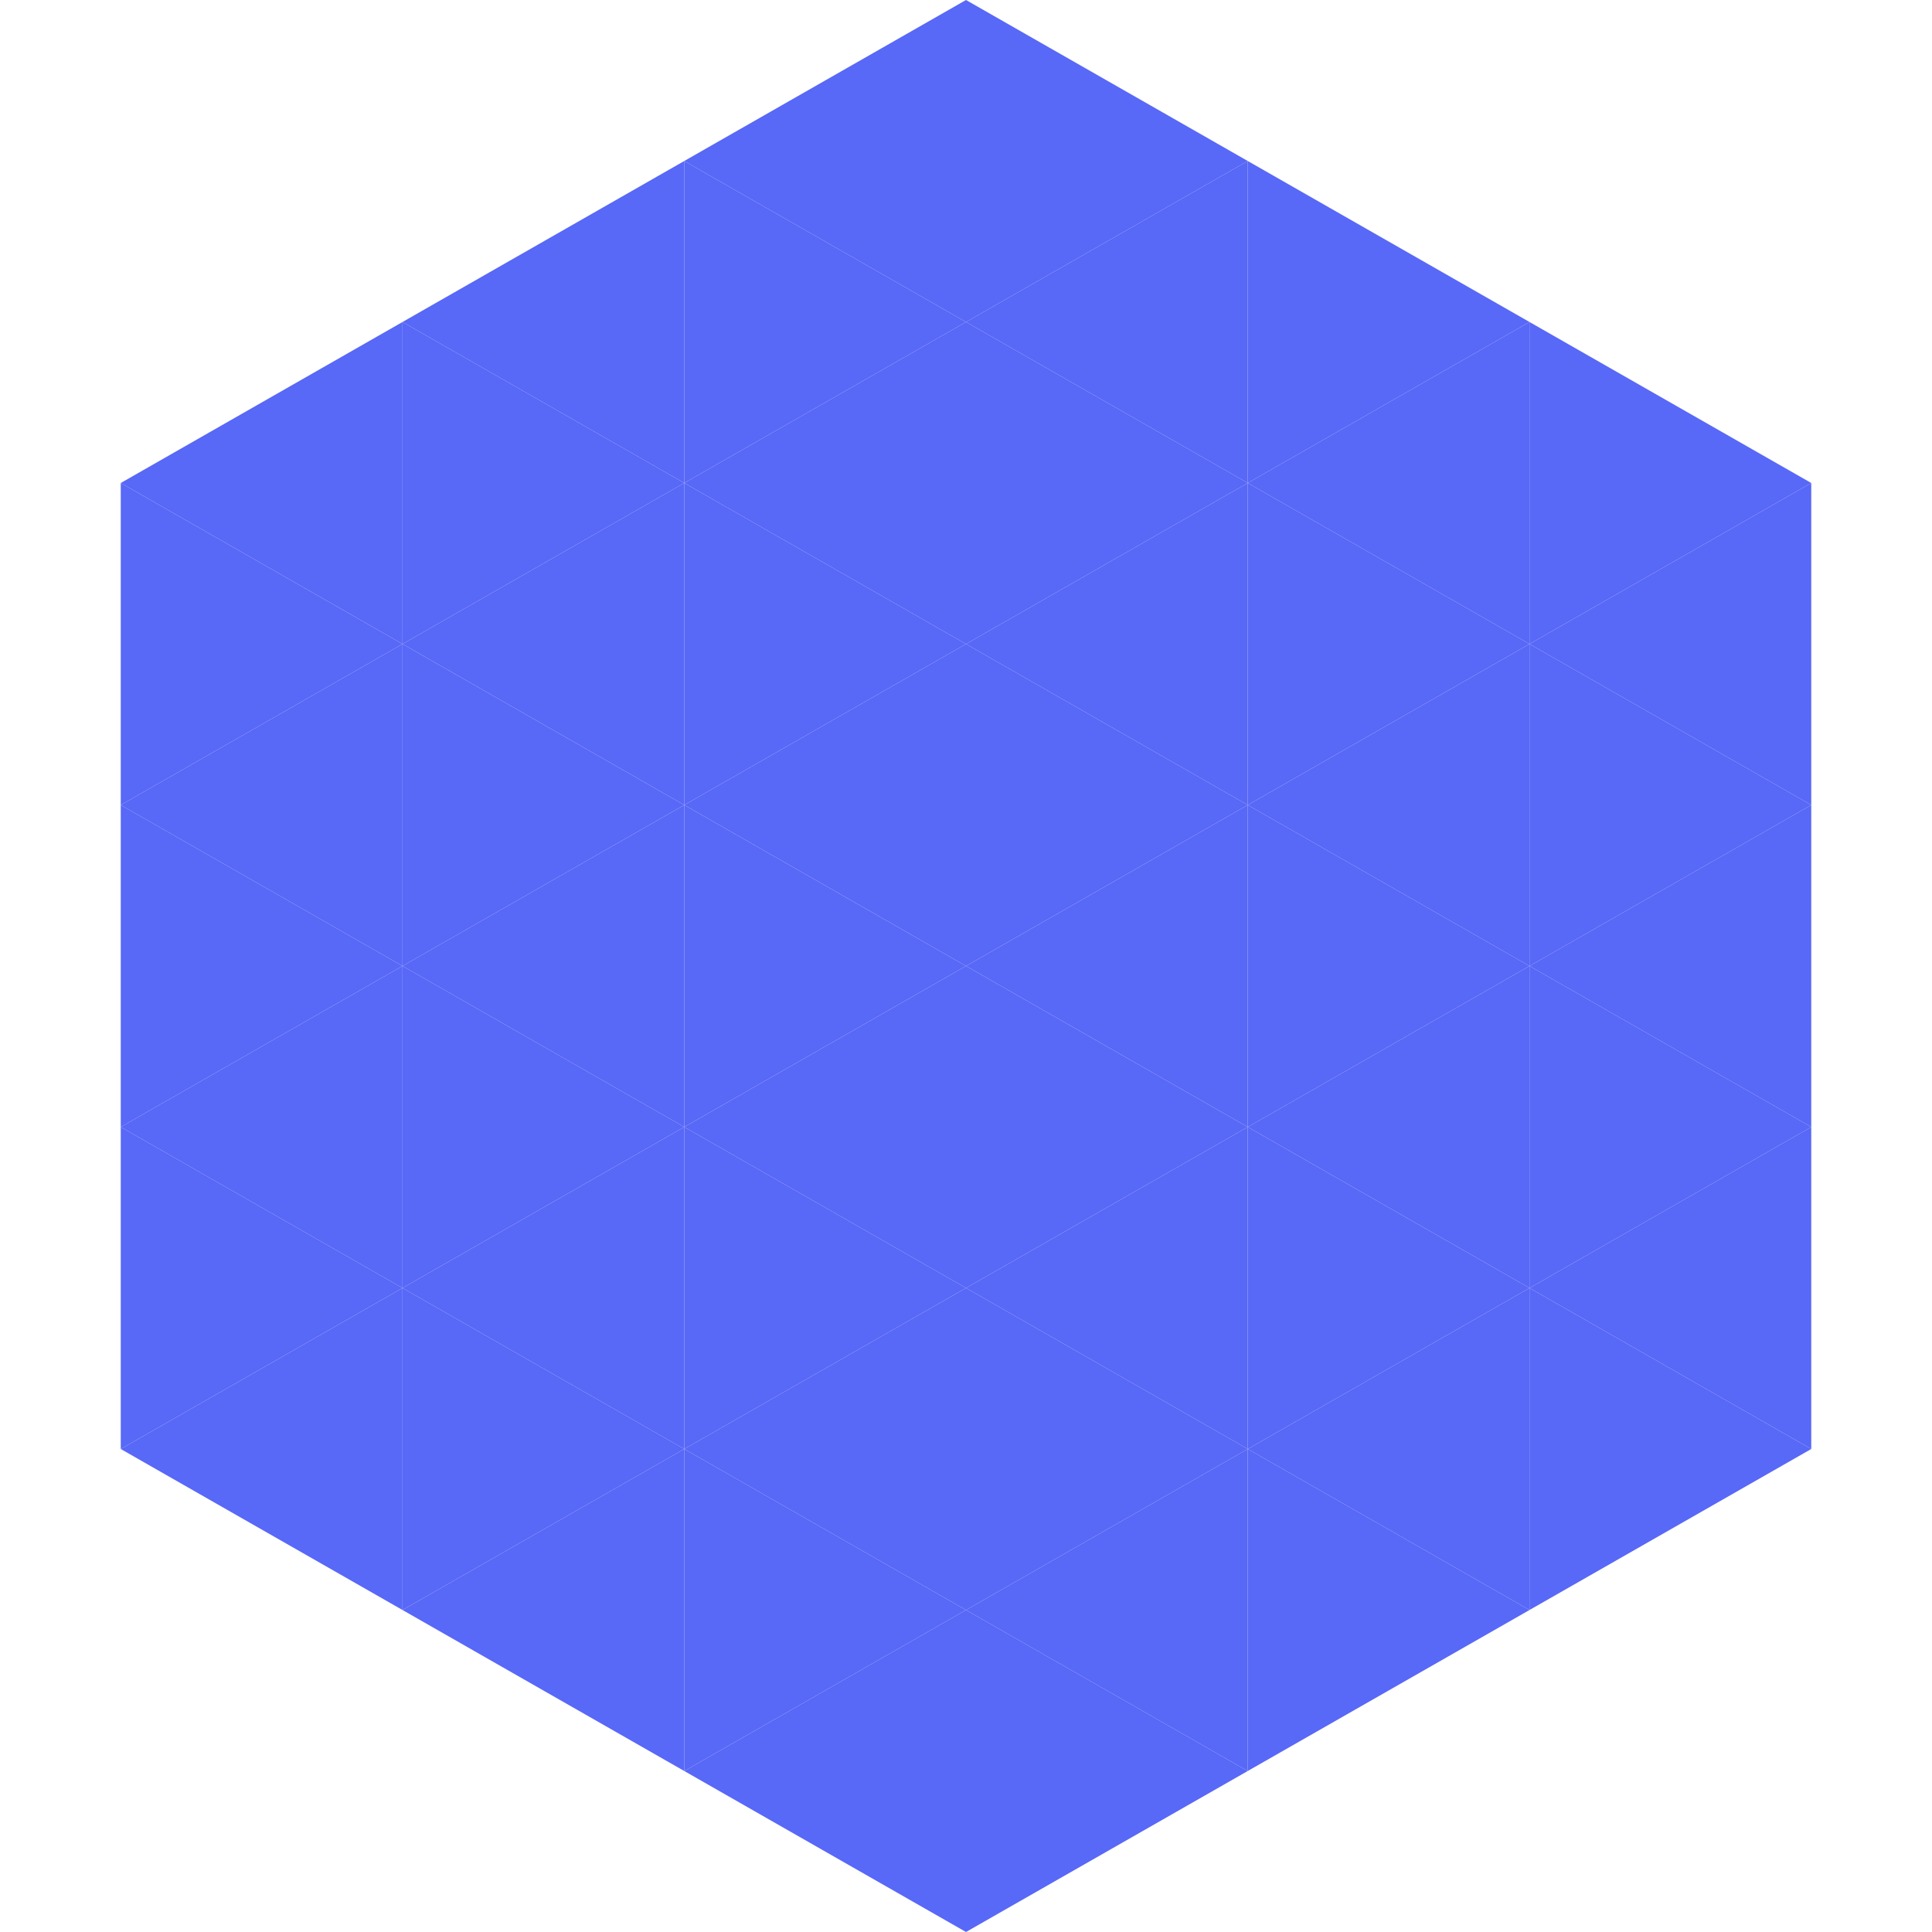 <?xml version="1.0"?>
<!-- Generated by SVGo -->
<svg width="240" height="240"
     xmlns="http://www.w3.org/2000/svg"
     xmlns:xlink="http://www.w3.org/1999/xlink">
<polygon points="50,40 15,60 50,80" style="fill:rgb(88,104,247)" />
<polygon points="190,40 225,60 190,80" style="fill:rgb(88,104,247)" />
<polygon points="15,60 50,80 15,100" style="fill:rgb(88,104,247)" />
<polygon points="225,60 190,80 225,100" style="fill:rgb(88,104,247)" />
<polygon points="50,80 15,100 50,120" style="fill:rgb(88,104,247)" />
<polygon points="190,80 225,100 190,120" style="fill:rgb(88,104,247)" />
<polygon points="15,100 50,120 15,140" style="fill:rgb(88,104,247)" />
<polygon points="225,100 190,120 225,140" style="fill:rgb(88,104,247)" />
<polygon points="50,120 15,140 50,160" style="fill:rgb(88,104,247)" />
<polygon points="190,120 225,140 190,160" style="fill:rgb(88,104,247)" />
<polygon points="15,140 50,160 15,180" style="fill:rgb(88,104,247)" />
<polygon points="225,140 190,160 225,180" style="fill:rgb(88,104,247)" />
<polygon points="50,160 15,180 50,200" style="fill:rgb(88,104,247)" />
<polygon points="190,160 225,180 190,200" style="fill:rgb(88,104,247)" />
<polygon points="15,180 50,200 15,220" style="fill:rgb(255,255,255); fill-opacity:0" />
<polygon points="225,180 190,200 225,220" style="fill:rgb(255,255,255); fill-opacity:0" />
<polygon points="50,0 85,20 50,40" style="fill:rgb(255,255,255); fill-opacity:0" />
<polygon points="190,0 155,20 190,40" style="fill:rgb(255,255,255); fill-opacity:0" />
<polygon points="85,20 50,40 85,60" style="fill:rgb(88,104,247)" />
<polygon points="155,20 190,40 155,60" style="fill:rgb(88,104,247)" />
<polygon points="50,40 85,60 50,80" style="fill:rgb(88,104,247)" />
<polygon points="190,40 155,60 190,80" style="fill:rgb(88,104,247)" />
<polygon points="85,60 50,80 85,100" style="fill:rgb(88,104,247)" />
<polygon points="155,60 190,80 155,100" style="fill:rgb(88,104,247)" />
<polygon points="50,80 85,100 50,120" style="fill:rgb(88,104,247)" />
<polygon points="190,80 155,100 190,120" style="fill:rgb(88,104,247)" />
<polygon points="85,100 50,120 85,140" style="fill:rgb(88,104,247)" />
<polygon points="155,100 190,120 155,140" style="fill:rgb(88,104,247)" />
<polygon points="50,120 85,140 50,160" style="fill:rgb(88,104,247)" />
<polygon points="190,120 155,140 190,160" style="fill:rgb(88,104,247)" />
<polygon points="85,140 50,160 85,180" style="fill:rgb(88,104,247)" />
<polygon points="155,140 190,160 155,180" style="fill:rgb(88,104,247)" />
<polygon points="50,160 85,180 50,200" style="fill:rgb(88,104,247)" />
<polygon points="190,160 155,180 190,200" style="fill:rgb(88,104,247)" />
<polygon points="85,180 50,200 85,220" style="fill:rgb(88,104,247)" />
<polygon points="155,180 190,200 155,220" style="fill:rgb(88,104,247)" />
<polygon points="120,0 85,20 120,40" style="fill:rgb(88,104,247)" />
<polygon points="120,0 155,20 120,40" style="fill:rgb(88,104,247)" />
<polygon points="85,20 120,40 85,60" style="fill:rgb(88,104,247)" />
<polygon points="155,20 120,40 155,60" style="fill:rgb(88,104,247)" />
<polygon points="120,40 85,60 120,80" style="fill:rgb(88,104,247)" />
<polygon points="120,40 155,60 120,80" style="fill:rgb(88,104,247)" />
<polygon points="85,60 120,80 85,100" style="fill:rgb(88,104,247)" />
<polygon points="155,60 120,80 155,100" style="fill:rgb(88,104,247)" />
<polygon points="120,80 85,100 120,120" style="fill:rgb(88,104,247)" />
<polygon points="120,80 155,100 120,120" style="fill:rgb(88,104,247)" />
<polygon points="85,100 120,120 85,140" style="fill:rgb(88,104,247)" />
<polygon points="155,100 120,120 155,140" style="fill:rgb(88,104,247)" />
<polygon points="120,120 85,140 120,160" style="fill:rgb(88,104,247)" />
<polygon points="120,120 155,140 120,160" style="fill:rgb(88,104,247)" />
<polygon points="85,140 120,160 85,180" style="fill:rgb(88,104,247)" />
<polygon points="155,140 120,160 155,180" style="fill:rgb(88,104,247)" />
<polygon points="120,160 85,180 120,200" style="fill:rgb(88,104,247)" />
<polygon points="120,160 155,180 120,200" style="fill:rgb(88,104,247)" />
<polygon points="85,180 120,200 85,220" style="fill:rgb(88,104,247)" />
<polygon points="155,180 120,200 155,220" style="fill:rgb(88,104,247)" />
<polygon points="120,200 85,220 120,240" style="fill:rgb(88,104,247)" />
<polygon points="120,200 155,220 120,240" style="fill:rgb(88,104,247)" />
<polygon points="85,220 120,240 85,260" style="fill:rgb(255,255,255); fill-opacity:0" />
<polygon points="155,220 120,240 155,260" style="fill:rgb(255,255,255); fill-opacity:0" />
</svg>
